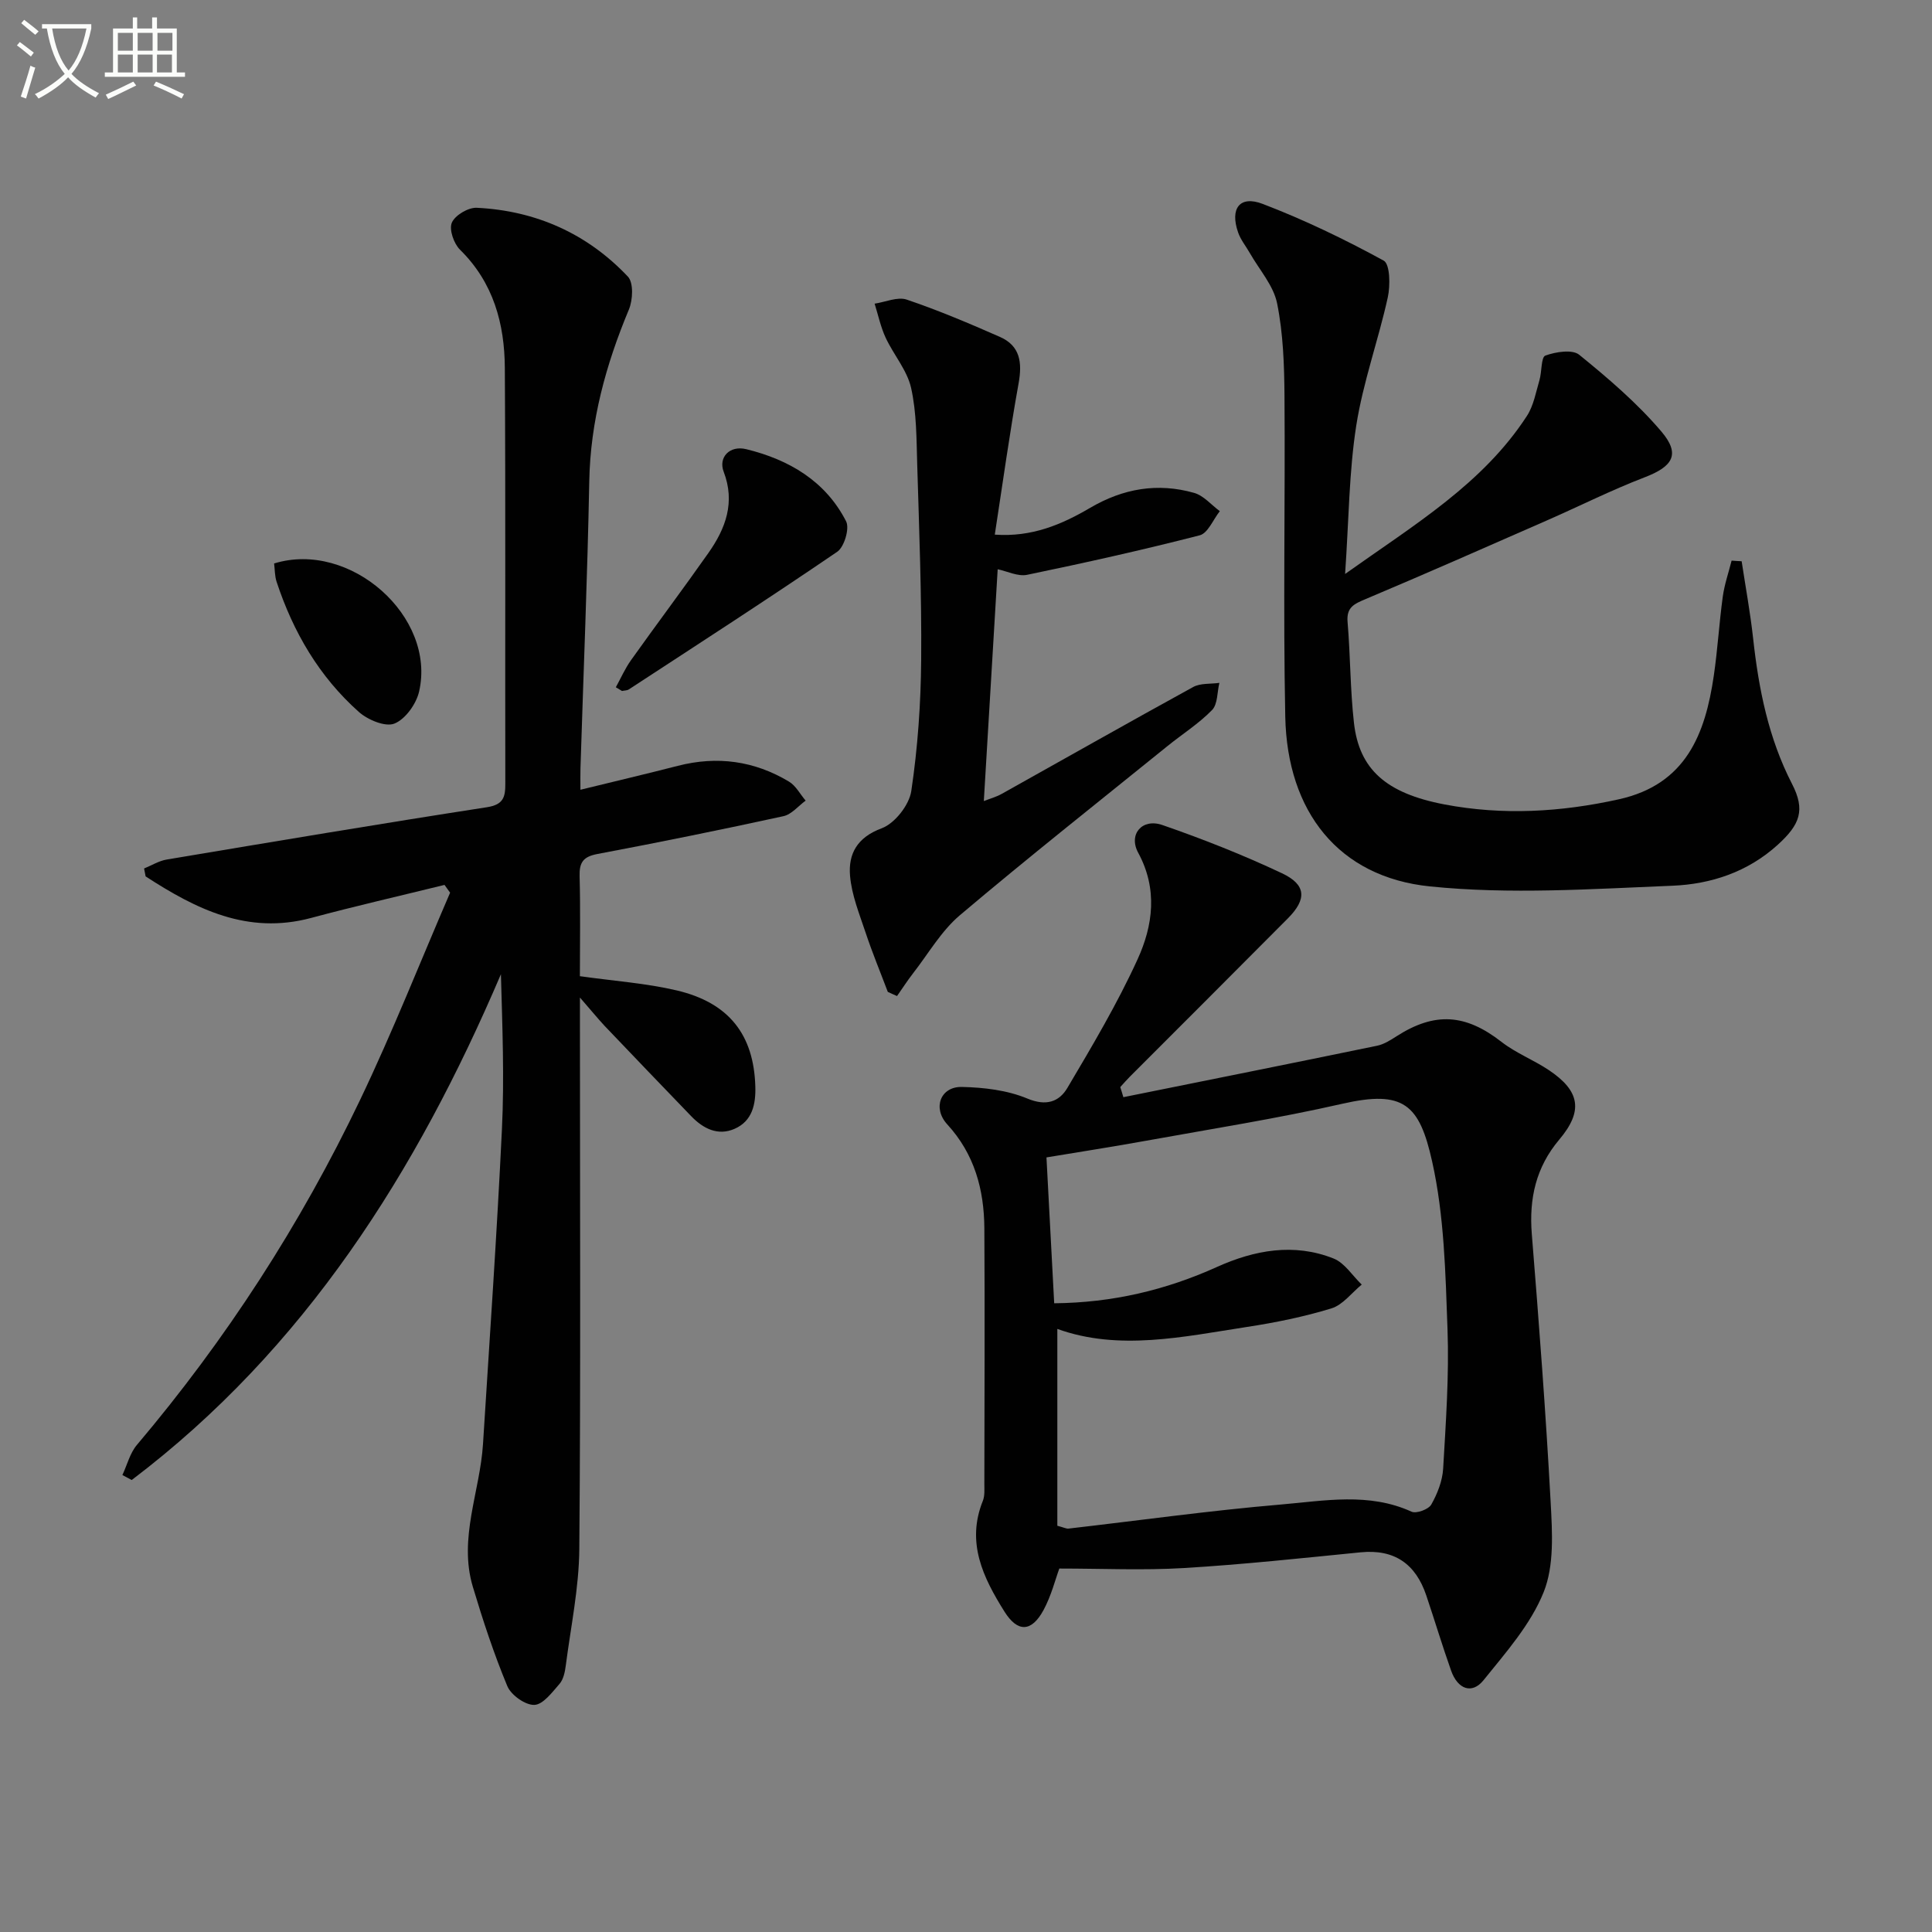 <svg enable-background="new 0 0 400 400" viewBox="0 0 400 400" xmlns="http://www.w3.org/2000/svg"><rect x="0" y="0" width="400" height="400" fill="#808080" stroke="none"/><path d="m6.4 11.7c-1-.8-1.9-1.6-2.9-2.3l.6-.7c.9.7 1.9 1.4 2.9 2.2zm-2.1 8.3c.7-2.1 1.4-4.2 2-6.4.2.1.6.3 1 .4-.7 2.3-1.3 4.4-1.9 6.4zm3-12.8c-1.1-.9-2.1-1.7-2.9-2.4l.6-.7c1 .8 2 1.5 3 2.4zm1.4-1.3v-.9h10.2v.9c-.9 4.2-2.3 7.3-4.1 9.4 1.3 1.4 3.2 2.7 5.7 4-.2.2-.4.5-.7.9-2.5-1.4-4.4-2.7-5.7-4.2-1.4 1.5-3.5 3-6.1 4.4 0 0 0 0-.1-.1-.3-.4-.5-.7-.7-.8 2.7-1.3 4.7-2.8 6.2-4.2-1.8-2.2-3-5.3-3.7-9.4zm9.2 0h-7.1c.6 3.8 1.7 6.7 3.4 8.7 1.7-2 2.9-4.8 3.7-8.7z" fill="#fbfcfa"/><path d="m31.6 3.6h.9v2.3h4.1v9.1h1.7v.9h-16.6v-.9h1.7v-9.1h4.1v-2.3h.9v2.3h3.1v-2.3zm-4 13.3.6.8c-1.9.9-3.8 1.9-5.8 2.8-.2-.3-.3-.6-.5-.9 2-.9 3.9-1.8 5.7-2.7zm-3.2-10.1v3.7h3.1v-3.7zm0 4.5v3.7h3.1v-3.7zm4.1-4.5v3.7h3.1v-3.7zm0 4.5v3.7h3.1v-3.7zm9.1 9.1c-2.1-1.1-4.1-2-5.8-2.7l.5-.8c2.2.9 4.1 1.8 5.8 2.6zm-1.9-13.6h-3.1v3.7h3.1zm-3.2 4.5v3.7h3.1v-3.7z" fill="#fbfcfa"/><g fill="#010101"><path d="m120.07 206.53v6.71c0 35.82.17 71.65-.13 107.47-.07 8.07-1.77 16.13-2.81 24.18-.17 1.29-.48 2.81-1.28 3.73-1.53 1.75-3.42 4.31-5.23 4.36-1.88.06-4.82-2.04-5.59-3.9-2.78-6.69-5.06-13.62-7.14-20.57-3-10.05 1.49-19.68 2.11-29.54 1.37-21.73 2.88-43.45 3.92-65.19.51-10.58.09-21.2-.21-32.08-17.44 40.87-40.57 77.55-76.44 104.72-.64-.34-1.29-.68-1.93-1.03.98-2.09 1.56-4.52 2.99-6.22 18.48-21.84 33.91-45.68 46.23-71.46 6.72-14.05 12.45-28.58 18.63-42.89-.39-.54-.78-1.07-1.16-1.61-9.21 2.27-18.46 4.38-27.62 6.84-13.2 3.54-23.88-1.87-34.26-8.6-.11-.55-.21-1.09-.32-1.64 1.56-.63 3.06-1.58 4.68-1.85 22.08-3.7 44.17-7.41 66.29-10.83 3.47-.54 3.83-2.12 3.82-4.95-.06-28.66.07-57.32-.1-85.97-.05-9.19-2.36-17.71-9.28-24.51-1.28-1.26-2.3-4.19-1.69-5.6.66-1.54 3.4-3.17 5.16-3.08 12.24.6 22.87 5.34 31.29 14.25 1.2 1.27 1.03 4.85.2 6.83-4.77 11.42-7.97 23.08-8.2 35.59-.38 19.79-1.2 39.57-1.82 59.36-.04 1.3-.01 2.6-.01 4.46 7.03-1.72 13.61-3.27 20.16-4.95 8.15-2.1 15.86-1.04 23.03 3.27 1.42.85 2.3 2.6 3.44 3.93-1.52 1.11-2.91 2.85-4.59 3.22-12.8 2.79-25.64 5.4-38.52 7.83-2.93.55-3.77 1.73-3.69 4.6.19 6.95.06 13.9.06 20.7 7.08 1 13.72 1.45 20.11 2.96 10.8 2.56 15.89 9.21 16.21 19.83.12 3.73-.62 7.2-4.29 8.81-3.45 1.51-6.49-.03-8.98-2.61-6-6.23-12-12.47-17.96-18.73-1.42-1.53-2.74-3.16-5.08-5.84z"/><path d="m232.58 227.16c17.51-3.53 35.02-7.04 52.52-10.65 1.42-.29 2.77-1.15 4.02-1.95 7.97-5.12 14.32-4.64 21.76 1.16 2.97 2.31 6.62 3.72 9.77 5.82 6.52 4.35 7.16 8.5 2.18 14.4-4.82 5.71-6.27 12.17-5.69 19.51 1.49 18.53 2.91 37.08 3.91 55.64.33 6.19.76 13.03-1.45 18.54-2.68 6.69-7.83 12.5-12.46 18.25-2.39 2.95-5.33 1.87-6.7-1.98-1.83-5.16-3.4-10.41-5.15-15.6-2.19-6.48-6.55-9.6-13.58-8.91-12.21 1.21-24.42 2.53-36.66 3.26-8.39.5-16.84.1-25.73.1-.81 2.19-1.65 5.6-3.27 8.6-2.5 4.61-5.38 4.64-8.09.31-4.42-7.04-7.95-14.29-4.47-22.93.41-1.03.31-2.3.31-3.45.02-17.65.11-35.31 0-52.96-.05-8-2.03-15.37-7.68-21.53-3.1-3.38-1.4-7.85 3.03-7.75 4.55.1 9.38.67 13.52 2.39 3.94 1.65 6.61.69 8.32-2.19 5.15-8.7 10.34-17.44 14.53-26.62 3.2-7 4.21-14.55.13-22.07-2.07-3.81.81-7.19 5-5.74 8.41 2.91 16.73 6.2 24.77 9.99 5.05 2.38 5.16 5.38 1.23 9.33-10.89 10.97-21.84 21.88-32.76 32.82-.68.68-1.3 1.41-1.95 2.12.23.69.43 1.39.64 2.09zm-14.32 42.67c12.12-.12 23.1-2.74 33.7-7.52 7.76-3.5 15.95-5.01 24.14-1.75 2.3.91 3.9 3.55 5.83 5.4-2.08 1.7-3.9 4.2-6.28 4.93-5.69 1.74-11.59 2.94-17.48 3.84-13.25 2.04-26.53 5-39.26.41v40.75c1.36.36 1.85.64 2.3.59 14.68-1.69 29.32-3.74 44.03-4.99 8.97-.76 18.16-2.55 27.01 1.49.99.45 3.52-.48 4.08-1.48 1.27-2.24 2.31-4.9 2.46-7.44.56-9.63 1.25-19.3.9-28.92-.42-11.6-.67-23.42-3.18-34.66-2.64-11.86-5.9-14.85-18.63-11.95-13.4 3.05-27.01 5.19-40.55 7.64-6.94 1.26-13.91 2.33-20.67 3.46.53 10 1.05 19.77 1.6 30.2z"/><path d="m360.59 116.2c.81 5.33 1.79 10.65 2.38 16.01 1.15 10.45 3.17 20.61 8.05 30.09 2.8 5.43 1.64 8.41-2.91 12.56-6.25 5.7-13.91 8.2-21.86 8.52-16.73.68-33.64 1.84-50.21.14-18.9-1.93-29.54-15.46-29.94-35.14-.45-22.13 0-44.28-.16-66.43-.05-6.4-.27-12.91-1.53-19.15-.75-3.69-3.67-6.94-5.63-10.38-.81-1.43-1.91-2.76-2.44-4.29-1.73-4.96.32-7.73 5.07-5.92 8.61 3.29 16.98 7.33 25.07 11.75 1.32.72 1.39 5.18.84 7.64-1.96 8.88-5.12 17.55-6.52 26.5-1.5 9.6-1.53 19.43-2.31 30.73 14.55-10.34 28.54-18.71 37.65-32.73 1.38-2.13 1.85-4.89 2.59-7.4.51-1.73.32-4.75 1.22-5.08 2.14-.78 5.58-1.33 7.01-.17 6.02 4.89 12.01 10.01 17.01 15.89 4.01 4.72 2.36 7.24-3.41 9.46-6.95 2.67-13.62 6.03-20.45 9.02-12.44 5.46-24.87 10.94-37.39 16.22-2.34.99-3.98 1.67-3.72 4.73.59 6.95.54 13.96 1.32 20.88 1.08 9.57 6.57 14.58 18.75 16.9 12.06 2.29 24.1 1.6 36.12-1.07 13.88-3.08 17.87-13.49 19.64-25.63.79-5.41 1.11-10.89 1.85-16.31.35-2.53 1.2-4.98 1.83-7.47.69.06 1.39.09 2.08.13z"/><path d="m183.81 205.36c-1.54-4.08-3.21-8.11-4.59-12.25-1.29-3.88-2.9-7.81-3.23-11.82-.37-4.49 1.45-7.91 6.55-9.8 2.7-1 5.69-4.8 6.13-7.7 1.34-8.98 1.98-18.13 2.05-27.22.11-13.47-.42-26.94-.82-40.41-.16-5.31-.12-10.73-1.27-15.86-.83-3.67-3.63-6.86-5.27-10.39-1.03-2.22-1.54-4.68-2.28-7.04 2.23-.33 4.75-1.48 6.65-.84 6.55 2.22 12.95 4.93 19.29 7.72 4.22 1.86 4.64 5.32 3.87 9.62-1.85 10.24-3.27 20.56-4.93 31.32 7.69.55 13.89-2.11 19.75-5.55 6.83-4.01 13.98-5.24 21.53-3.09 1.97.56 3.55 2.49 5.31 3.78-1.37 1.72-2.46 4.56-4.16 5-11.83 3.04-23.77 5.7-35.74 8.18-1.9.39-4.12-.74-6.09-1.15-.94 15.72-1.89 31.59-2.87 47.99 1.22-.48 2.56-.84 3.73-1.5 13.2-7.37 26.35-14.84 39.61-22.11 1.51-.83 3.61-.6 5.43-.86-.47 1.91-.33 4.41-1.52 5.63-2.76 2.83-6.19 4.99-9.28 7.5-14.35 11.61-28.84 23.06-42.93 34.98-3.84 3.25-6.5 7.92-9.65 11.97-1.19 1.53-2.24 3.17-3.36 4.76-.64-.27-1.28-.57-1.91-.86z"/><path d="m127.5 142.29c1.04-1.88 1.91-3.88 3.15-5.62 5.29-7.43 10.78-14.73 16.03-22.2 3.56-5.06 5.58-10.46 3.15-16.8-1.14-2.97 1.23-5.52 4.68-4.67 8.84 2.16 16.4 6.59 20.67 14.94.75 1.47-.38 5.29-1.83 6.29-14.24 9.72-28.72 19.07-43.15 28.5-.38.25-.94.22-1.42.33-.43-.26-.86-.51-1.28-.77z"/><path d="m56.75 116.66c15.74-4.85 33.59 10.99 30.02 26.52-.59 2.57-2.84 5.72-5.11 6.63-1.88.75-5.5-.76-7.35-2.4-8.22-7.31-13.62-16.56-17.05-26.98-.39-1.21-.35-2.56-.51-3.77z"/></g></svg>